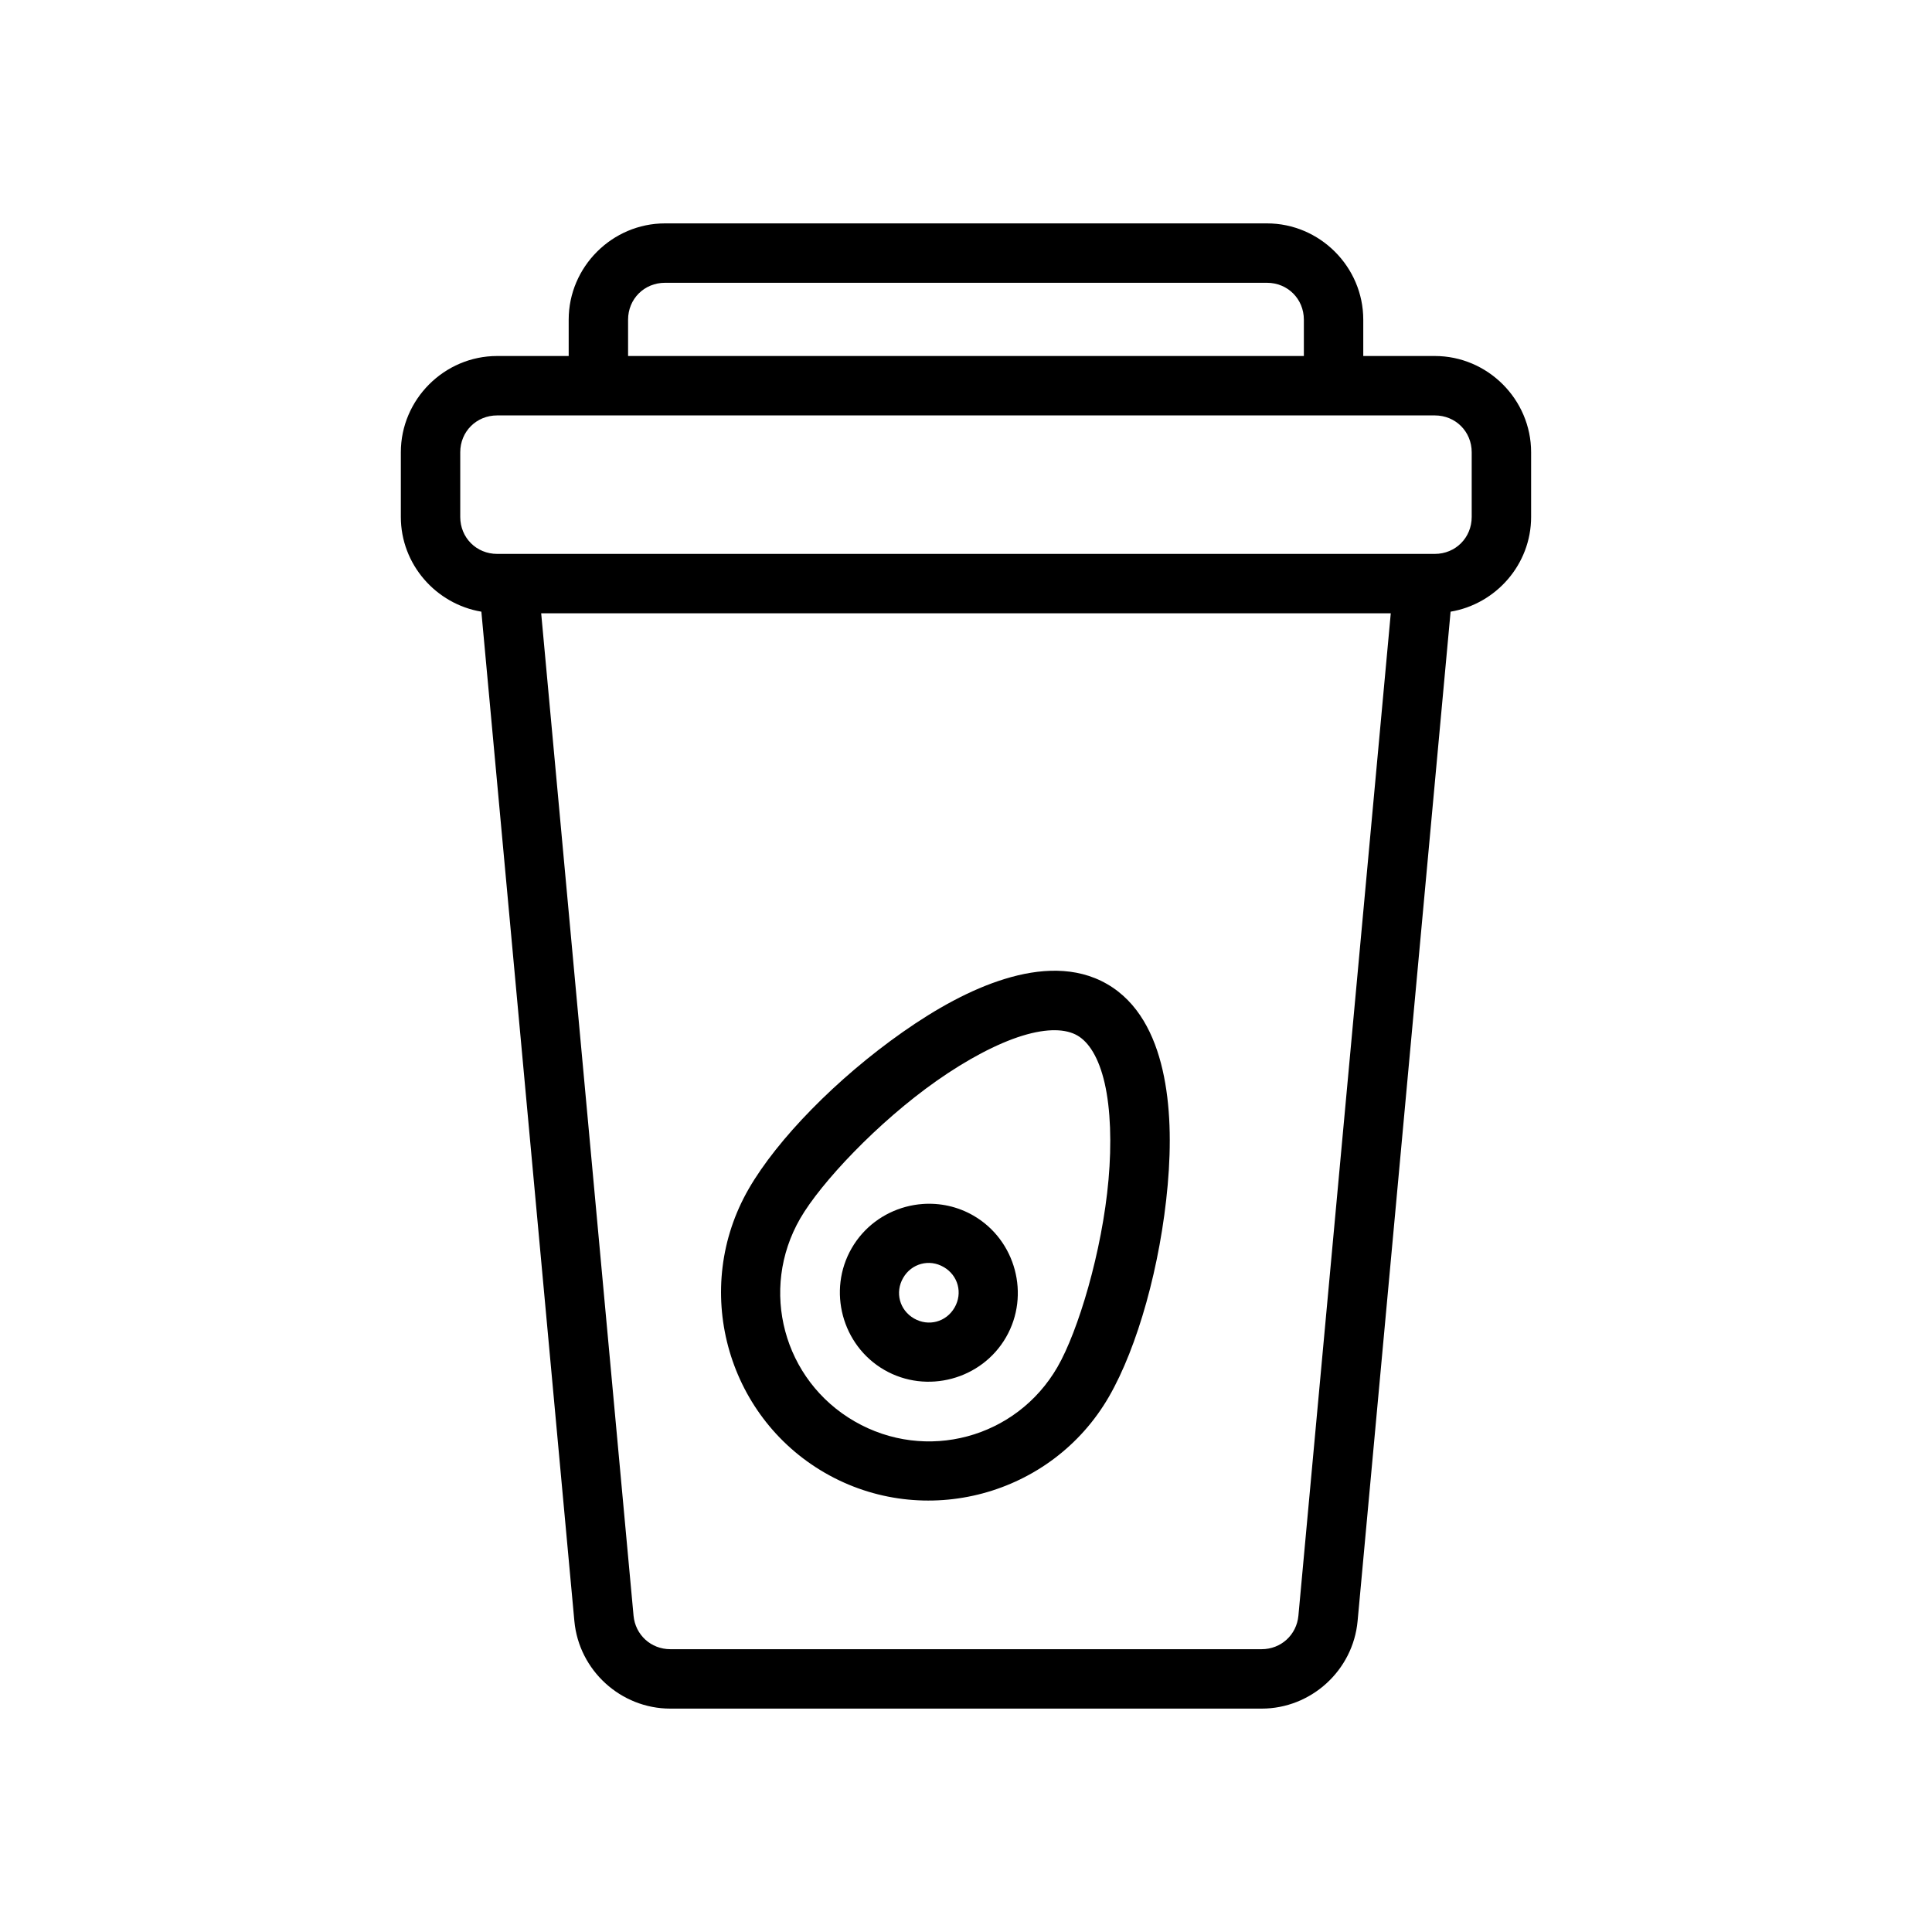 <?xml version="1.0" encoding="UTF-8"?>
<!-- Uploaded to: ICON Repo, www.iconrepo.com, Generator: ICON Repo Mixer Tools -->
<svg fill="#000000" width="800px" height="800px" version="1.1" viewBox="144 144 512 512" xmlns="http://www.w3.org/2000/svg">
 <path d="m320.23 203.2c-14.004 0-25.523 11.516-25.523 25.52v9.625h-18.957c-14.004 0-25.523 11.508-25.523 25.508v17.145c0 12.574 9.309 23.078 21.34 25.105 0.922 10.008 19.18 208.13 24.648 267.51 1.211 13.062 12.305 23.188 25.43 23.188h156.7c13.121 0 24.219-10.125 25.43-23.188 5.465-59.379 23.723-257.5 24.645-267.51 12.031-2.027 21.34-12.531 21.34-25.105v-17.145c0-14-11.52-25.508-25.52-25.508h-18.961v-9.625c0-14.004-11.52-25.52-25.52-25.52zm0 15.742h159.53c5.488 0 9.777 4.277 9.777 9.777v9.625h-179.09v-9.625c0-5.5 4.289-9.777 9.781-9.777zm-44.48 35.148h248.49c5.488 0 9.777 4.273 9.777 9.762v17.145c0 5.5-4.289 9.793-9.777 9.793h-248.49c-5.492 0-9.781-4.293-9.781-9.793v-17.145c0-5.488 4.289-9.762 9.781-9.762zm11.668 52.445h225.15c-1.16 12.605-19.047 206.67-24.477 265.63-0.473 5.106-4.621 8.887-9.746 8.887h-156.7c-5.125 0-9.277-3.781-9.75-8.887-5.43-58.965-23.316-253.03-24.477-265.63zm136.73 94.723c-4.598-0.09-9.305 0.766-13.867 2.168-9.129 2.809-18.273 7.922-27.031 14.07-17.516 12.293-33.238 28.41-40.82 41.543-15.164 26.266-6.094 60.109 20.172 75.277 26.266 15.164 60.109 6.094 75.277-20.172 7.582-13.137 13.684-34.805 15.574-56.121 0.945-10.656 0.777-21.148-1.352-30.457-2.133-9.309-6.434-18.008-14.715-22.785-4.141-2.391-8.641-3.43-13.238-3.523zm-0.523 15.762c2.43 0.027 4.387 0.531 5.891 1.398 3.004 1.734 5.668 5.797 7.242 12.668 1.57 6.875 1.859 15.996 1.012 25.539-1.691 19.086-8.074 40.203-13.527 49.645-10.906 18.891-34.879 25.312-53.77 14.406-18.887-10.906-25.309-34.879-14.406-53.766 5.453-9.445 20.543-25.523 36.227-36.531 7.84-5.504 15.891-9.824 22.629-11.898 3.371-1.039 6.273-1.488 8.703-1.461zm-35.102 46.047c-1.516 0.109-3.008 0.363-4.473 0.754-5.856 1.57-11.105 5.356-14.344 10.961-6.477 11.215-2.574 25.781 8.641 32.258 11.215 6.477 25.781 2.574 32.254-8.641 6.477-11.215 2.574-25.781-8.641-32.258-4.203-2.426-8.891-3.398-13.438-3.074zm2.586 15.684c1.012 0.133 2.023 0.477 2.981 1.031 3.836 2.215 5.09 6.91 2.875 10.746-2.215 3.836-6.91 5.09-10.746 2.875-3.836-2.215-5.09-6.91-2.875-10.746 1.105-1.922 2.836-3.188 4.766-3.707 0.965-0.258 1.984-0.332 3-0.199z"/>
</svg>